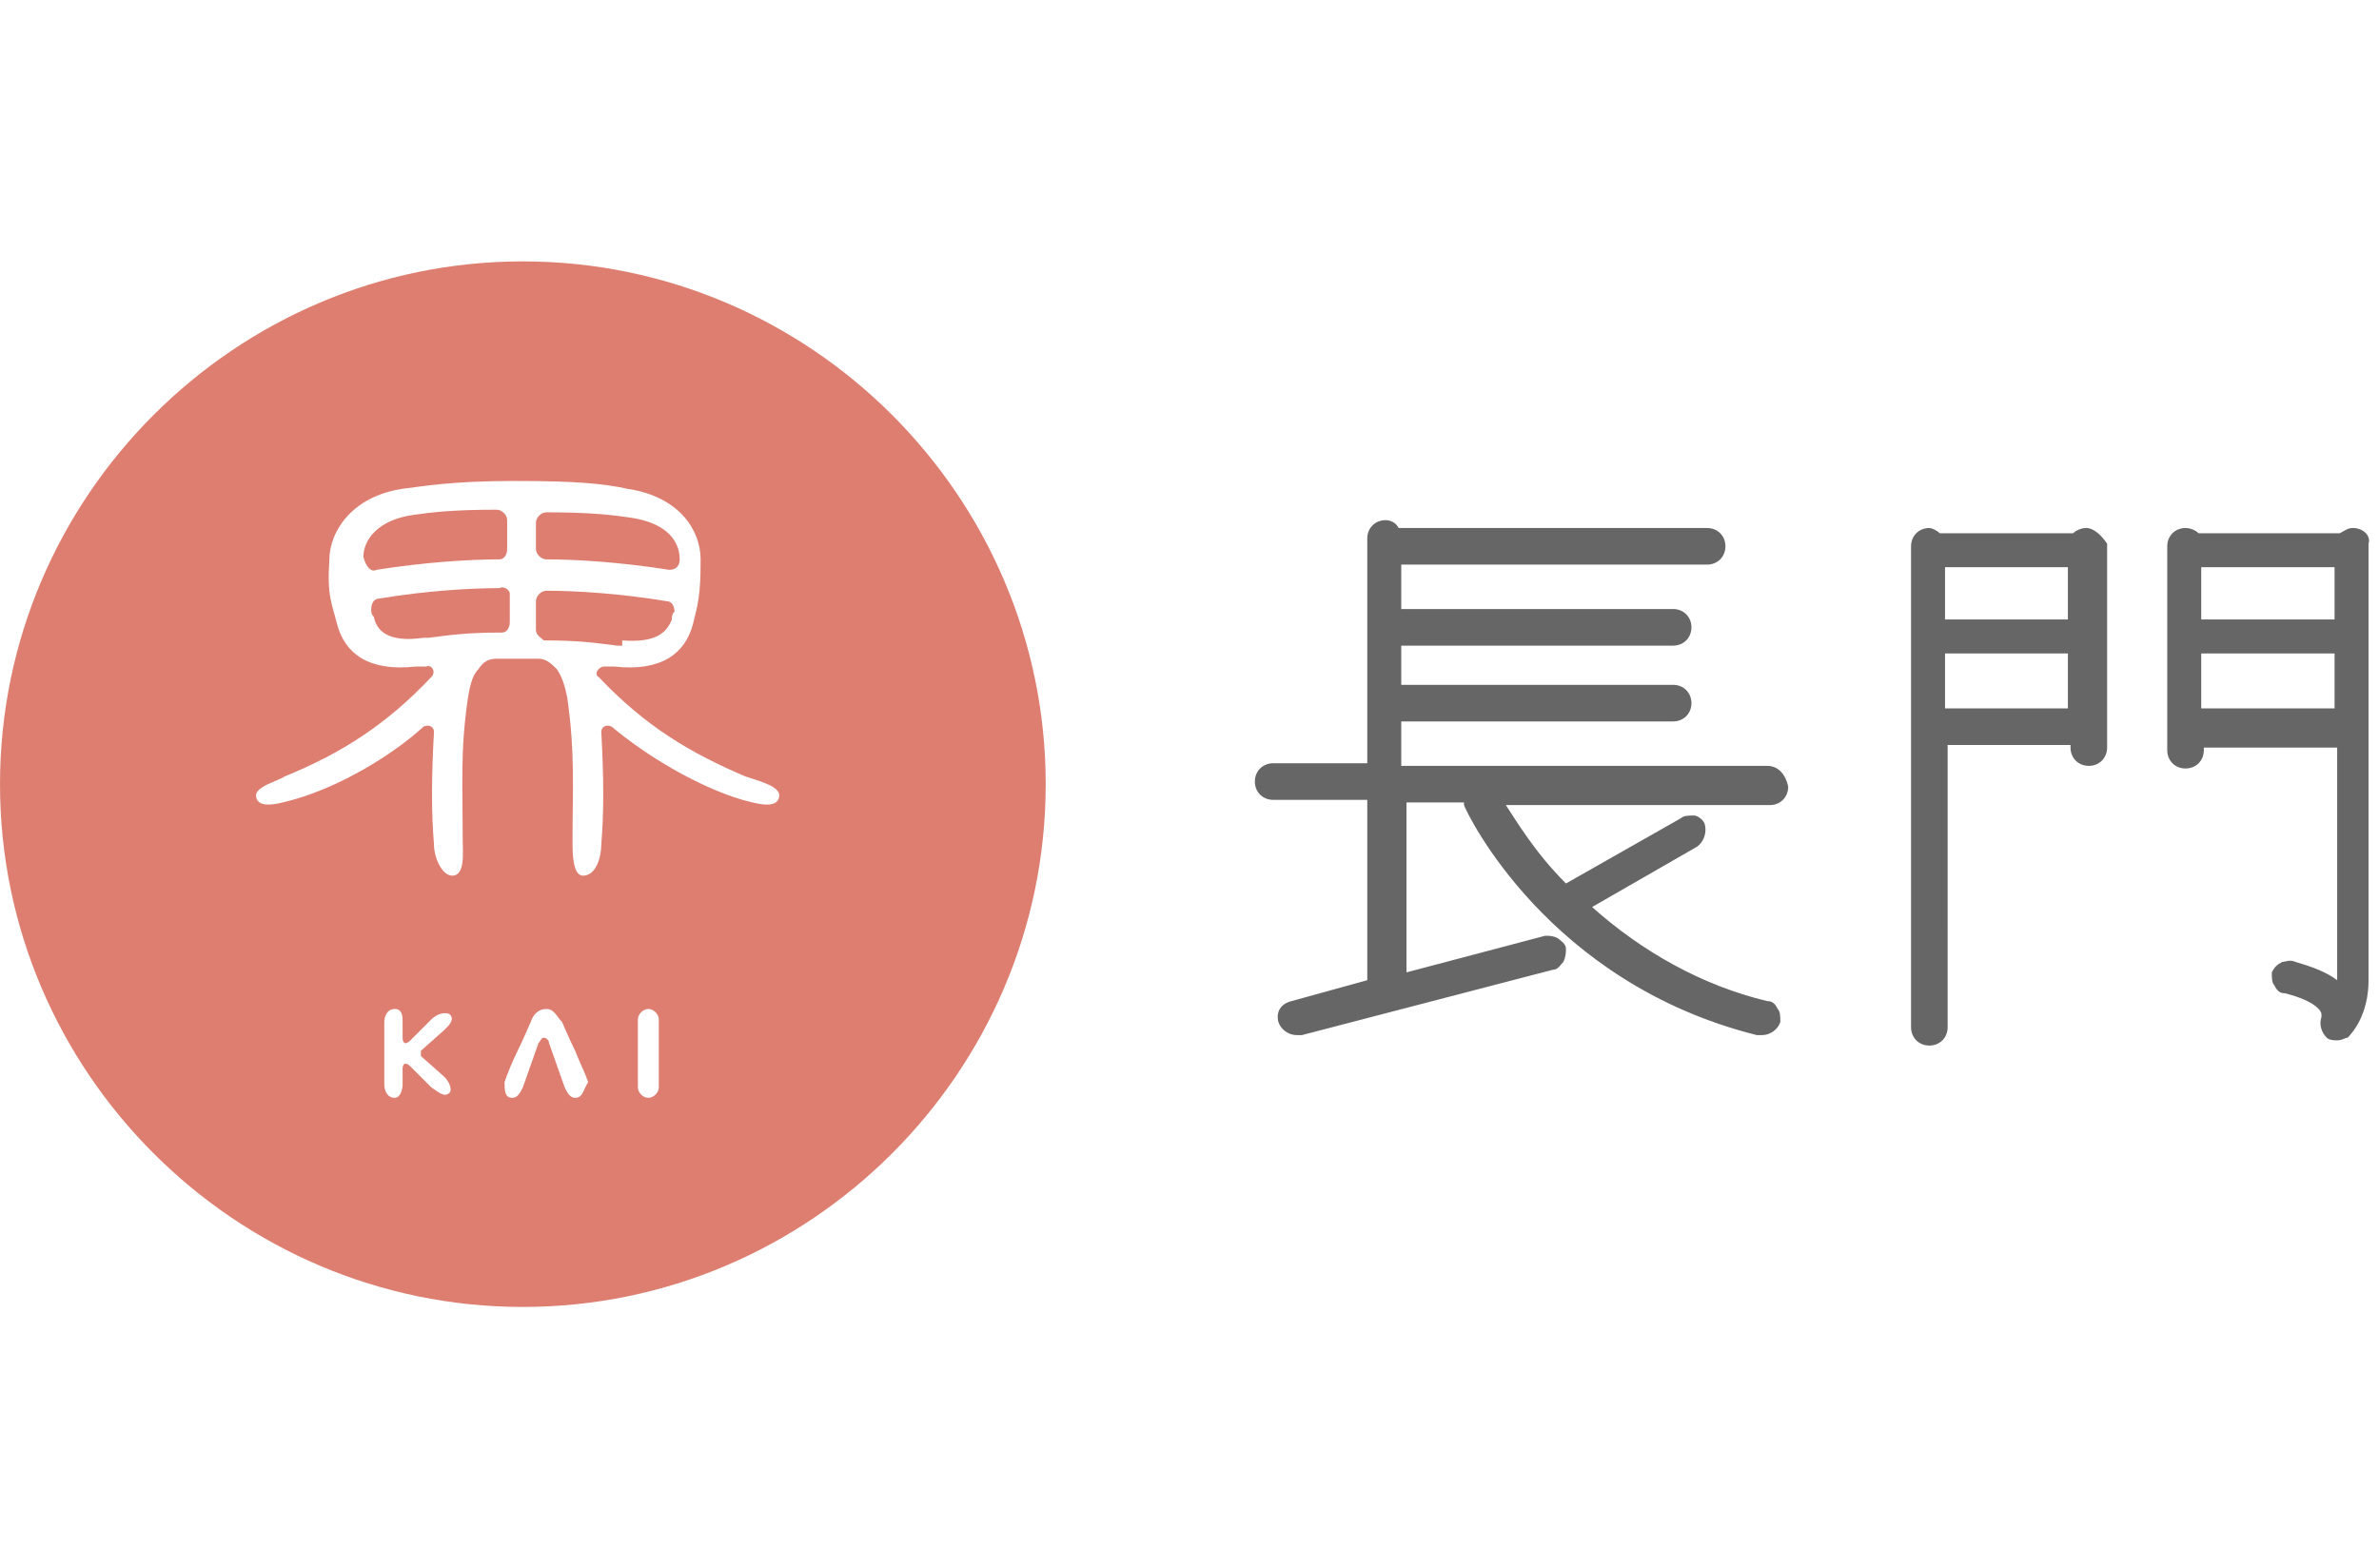 <svg xmlns="http://www.w3.org/2000/svg" xmlns:xlink="http://www.w3.org/1999/xlink" id="レイヤー_1" x="0" y="0" version="1.1" viewBox="0 0 91 60" xml:space="preserve"><style>.st0{fill:#dd7e70}.st1{fill:#666}</style><path d="M19.1 22.5c-1.1 0-2.8.1-4.6.4-.2 0-.3.2-.3.4 0 .1 0 .2.1.3.1.5.5 1 1.9.8h.2c.8-.1 1.4-.2 2.8-.2.2 0 .3-.2.3-.4v-1.1c0-.1-.2-.3-.4-.2zM14.4 21.8c1.9-.3 3.6-.4 4.7-.4.2 0 .3-.2.3-.4v-1.1c0-.2-.2-.4-.4-.4-1.7 0-2.5.1-3.2.2-1.4.2-1.9 1-1.9 1.6.1.4.3.6.5.5zM20.9 21.4c1.1 0 2.8.1 4.7.4.2 0 .4-.1.4-.4 0-.7-.5-1.4-1.9-1.6-.7-.1-1.5-.2-3.2-.2-.2 0-.4.2-.4.4v1c0 .2.2.4.4.4z" class="st0"/><path d="M20 10C9 10 0 19 0 30s9 20 20 20 20-9 20-20-9-20-20-20zm-3.9 30.4l.9.8c.2.2.3.5.2.6-.2.2-.4 0-.7-.2l-.8-.8c-.2-.2-.3-.1-.3.1v.6c0 .2-.1.5-.3.5-.3 0-.4-.3-.4-.5v-2.4c0-.2.1-.5.4-.5.3 0 .3.3.3.5v.6c0 .2.1.3.3.1l.8-.8c.2-.2.5-.3.7-.2.2.2 0 .4-.2.6l-.9.8v.2c0-.1 0 0 0 0zM22 42c-.2 0-.3-.2-.4-.4l-.6-1.7c0-.1-.1-.2-.2-.2s-.1.1-.2.2l-.6 1.7c-.1.2-.2.4-.4.4-.3 0-.3-.3-.3-.6.1-.3.3-.8.5-1.2.2-.4.5-1.1.5-1.1.1-.3.3-.5.6-.5s.4.3.6.5c0 0 .3.7.5 1.1.2.5.4.9.5 1.2-.2.3-.2.6-.5.6zm3.2-1.7v1.3c0 .2-.2.4-.4.4s-.4-.2-.4-.4V39c0-.2.2-.4.4-.4s.4.2.4.4v1.3zm4.6-9.8c-.1.5-1 .2-1.4.1-1.7-.5-3.7-1.7-5-2.8-.2-.1-.4 0-.4.2.1 1.8.1 3.1 0 4.3 0 .5-.2 1.2-.7 1.2-.4 0-.4-.9-.4-1.3 0-2.1.1-3.4-.2-5.5-.1-.5-.2-.8-.4-1.1-.2-.2-.4-.4-.7-.4H19c-.3 0-.5.1-.7.4-.2.2-.3.5-.4 1.1-.3 2-.2 3.4-.2 5.5 0 .4.1 1.3-.4 1.3-.4 0-.7-.7-.7-1.2-.1-1.2-.1-2.5 0-4.3 0-.2-.2-.3-.4-.2-1.2 1.1-3.2 2.3-5 2.8-.4.1-1.3.4-1.4-.1-.1-.4.8-.6 1.1-.8 2.2-.9 3.9-2 5.6-3.8.2-.2 0-.5-.2-.4h-.4c-1.8.2-2.7-.5-3-1.6-.2-.8-.4-1.1-.3-2.5 0-1 .8-2.4 2.8-2.7.8-.1 1.9-.3 4.3-.3 2.3 0 3.4.1 4.3.3 2 .3 2.8 1.6 2.8 2.7 0 1.4-.1 1.7-.3 2.5-.3 1.1-1.2 1.8-3 1.6h-.4c-.2 0-.4.3-.2.4 1.8 1.9 3.5 2.9 5.6 3.8.6.2 1.4.4 1.3.8z" class="st0"/><path d="M23.8 24.5c1.3.1 1.7-.3 1.9-.8 0-.1 0-.2.1-.3 0-.2-.1-.4-.3-.4-1.8-.3-3.5-.4-4.6-.4-.2 0-.4.2-.4.4v1.1c0 .2.2.3.3.4 1.4 0 2 .1 2.8.2h.2z" class="st0"/><path d="M67.6 29.3h-14v-1.7H64c.4 0 .7-.3.7-.7 0-.4-.3-.7-.7-.7H53.6v-1.5H64c.4 0 .7-.3.7-.7 0-.4-.3-.7-.7-.7H53.6v-1.7h11.7c.4 0 .7-.3.7-.7s-.3-.7-.7-.7H53.5c-.1-.2-.3-.3-.5-.3-.4 0-.7.3-.7.7v8.6h-3.6c-.4 0-.7.3-.7.7 0 .4.3.7.7.7h3.6v6.9l-2.9.8c-.4.1-.6.4-.5.8.1.3.4.5.7.5h.2l9.6-2.5c.2 0 .3-.2.4-.3.1-.2.1-.4.1-.5 0-.2-.2-.3-.3-.4-.2-.1-.3-.1-.5-.1l-5.3 1.4v-6.5H56v.1c.1.3 3.2 6.8 11.2 8.8h.2c.3 0 .6-.2.7-.5 0-.2 0-.4-.1-.5-.1-.2-.2-.3-.4-.3-2.5-.6-4.8-1.9-6.7-3.6l4-2.3c.3-.2.4-.6.3-.9-.1-.2-.3-.3-.4-.3-.2 0-.4 0-.5.1l-4.4 2.5c-1.2-1.2-1.9-2.4-2.3-3h10.1c.4 0 .7-.3.7-.7-.1-.5-.4-.8-.8-.8zM79.8 20.2c-.2 0-.4.1-.5.2h-5.1c-.1-.1-.3-.2-.4-.2-.4 0-.7.3-.7.7v18.4c0 .4.3.7.7.7.4 0 .7-.3.7-.7V28.5h4.7v.1c0 .4.3.7.7.7.4 0 .7-.3.7-.7v-7.8c-.2-.3-.5-.6-.8-.6zm-.7 4.8v2.1h-4.7V25h4.7zm0-3.3v2h-4.7v-2h4.7zM90 20.2c-.2 0-.3.1-.5.2h-5.4c-.1-.1-.3-.2-.5-.2-.4 0-.7.3-.7.7v7.8c0 .4.3.7.7.7.4 0 .7-.3.7-.7v-.1h5.1v8.9c-.4-.3-.9-.5-1.6-.7-.2-.1-.4 0-.5 0-.2.1-.3.2-.4.4 0 .2 0 .4.1.5.1.2.2.3.4.3 1.2.3 1.4.7 1.4.8v.1c-.1.3 0 .6.2.8.1.1.3.1.4.1.2 0 .3-.1.4-.1.2-.2.8-.9.8-2.2V20.8c.1-.3-.2-.6-.6-.6zm-.7 4.8v2.1h-5.1V25h5.1zm0-3.3v2h-5.1v-2h5.1z" class="st1"/></svg>